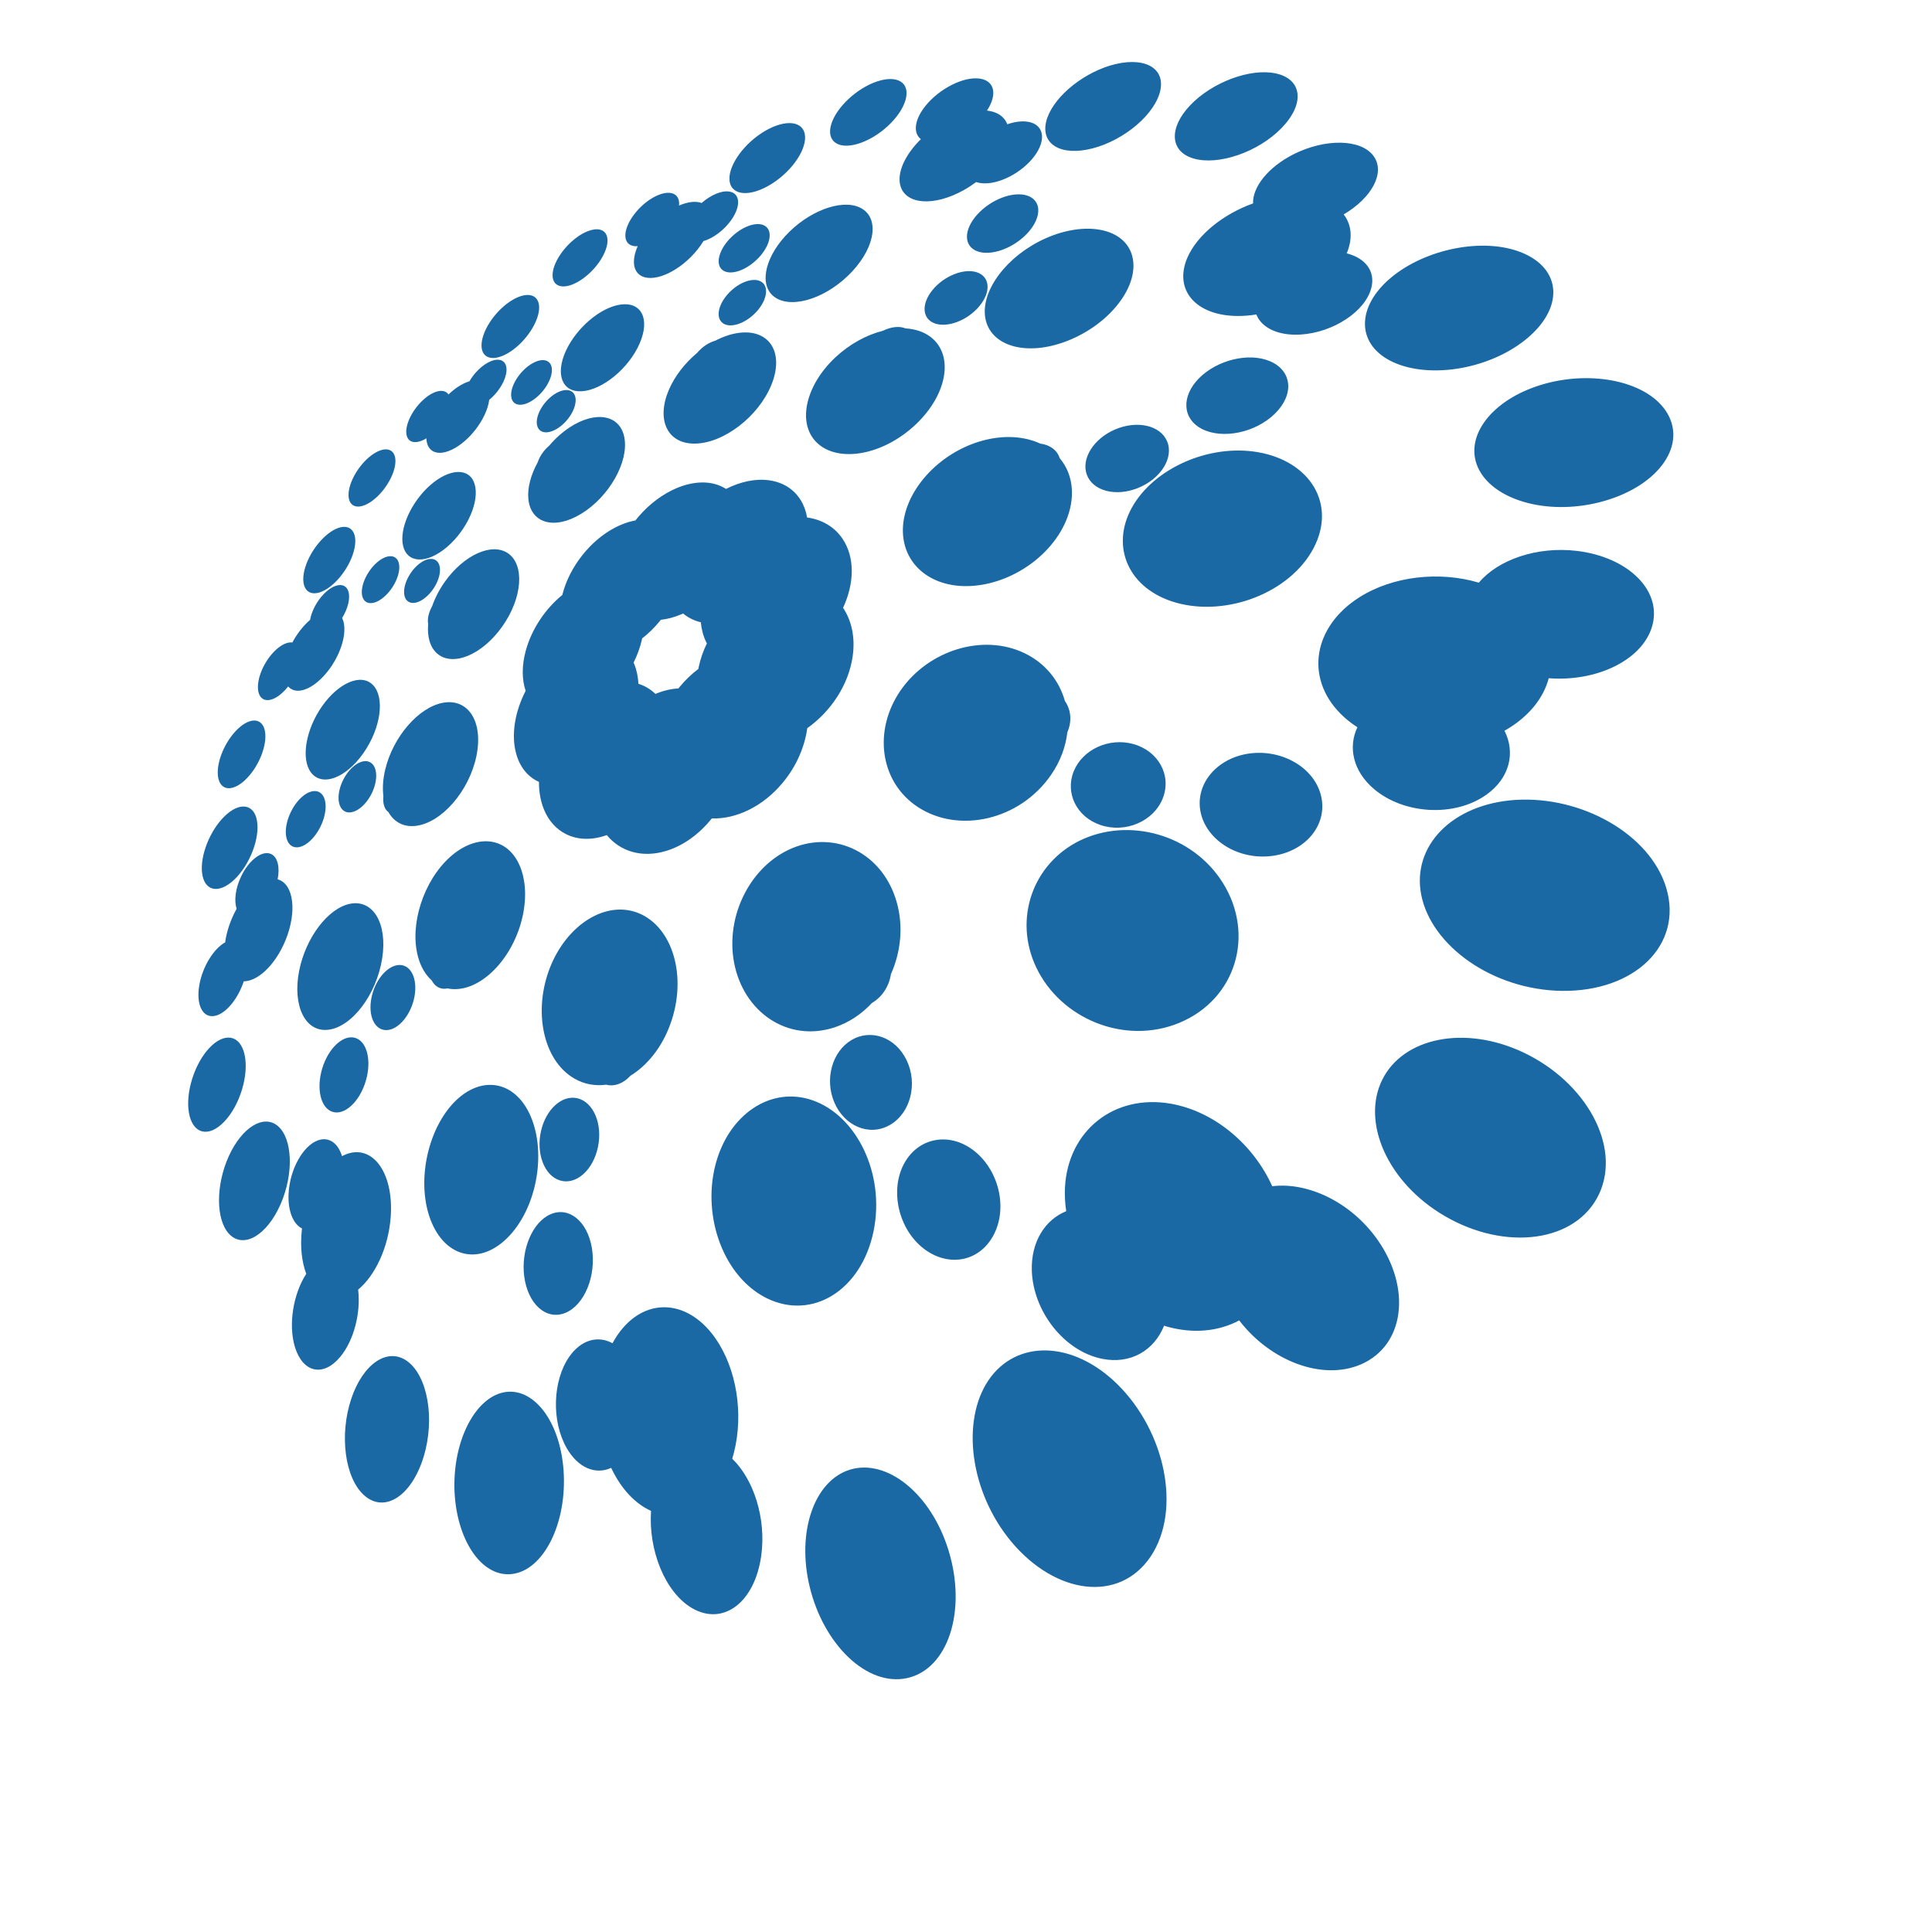 <?xml version="1.0" encoding="UTF-8" standalone="no"?>
<!-- Created with Inkscape (http://www.inkscape.org/) -->

<svg
   xmlns:dc="http://purl.org/dc/elements/1.1/"
   xmlns:cc="http://creativecommons.org/ns#"
   xmlns:rdf="http://www.w3.org/1999/02/22-rdf-syntax-ns#"
   xmlns:svg="http://www.w3.org/2000/svg"
   xmlns="http://www.w3.org/2000/svg"
   xmlns:sodipodi="http://sodipodi.sourceforge.net/DTD/sodipodi-0.dtd"
   xmlns:inkscape="http://www.inkscape.org/namespaces/inkscape"
   version="1.1"
   id="svg52181"
   xml:space="preserve"
   width="800"
   height="800"
   viewBox="0 0 800 800"
   sodipodi:docname="color-shape-blue-dots.svg"
   inkscape:version="0.92.4 (5da689c313, 2019-01-14)"><defs
     id="defs52185"><clipPath
       clipPathUnits="userSpaceOnUse"
       id="clipPath52197"><path
         d="M 0,600 H 600 V 0 H 0 Z"
         id="path52195"
         inkscape:connector-curvature="0" /></clipPath></defs><sodipodi:namedview
     pagecolor="#ffffff"
     bordercolor="#666666"
     borderopacity="1"
     objecttolerance="10"
     gridtolerance="10"
     guidetolerance="10"
     inkscape:pageopacity="0"
     inkscape:pageshadow="2"
     inkscape:window-width="1920"
     inkscape:window-height="1018"
     id="namedview52183"
     showgrid="false"
     inkscape:zoom="1.06125"
     inkscape:cx="400"
     inkscape:cy="400"
     inkscape:window-x="-8"
     inkscape:window-y="-8"
     inkscape:window-maximized="1"
     inkscape:current-layer="g52189" /><g
     id="g52189"
     inkscape:groupmode="layer"
     inkscape:label="color-shape-publicdomainvectors.org"
     transform="matrix(1.333,0,0,-1.333,0,800)"><g
       id="g52191"><g
         id="g52193"
         clip-path="url(#clipPath52197)"><path
           d="m 362.533,463.092 c 2.172,-5.097 -1.914,-11.678 -9.038,-14.54 -6.991,-2.807 -14.071,-0.876 -15.899,4.174 -1.779,4.946 2.107,11.142 8.766,14.009 6.787,2.909 14.045,1.349 16.171,-3.643 m -95.537,72.643 c 6.177,-2.824 5.248,-11.802 -2.269,-19.903 -7.467,-8.034 -18.133,-11.639 -23.665,-8.257 -5.294,3.255 -3.929,11.801 2.901,19.286 6.883,7.527 17.108,11.554 23.033,8.874 m 106.412,-68.852 c -6.185,3.157 -6.518,10.164 -0.906,15.819 5.667,5.666 15.459,8.052 22.061,5.218 6.81,-2.946 7.564,-10.26 1.495,-16.249 -6.046,-5.946 -16.255,-8.03 -22.65,-4.788 m -2.66,84.032 c -7.38,2.163 -7.732,9.526 -1.006,16.565 6.779,7.096 18.537,11.55 26.501,9.88 8.286,-1.759 9.243,-9.394 1.855,-16.987 -7.323,-7.531 -19.673,-11.707 -27.35,-9.458 m -10.616,20.008 c -2.477,-7.633 -12.742,-15.44 -22.562,-17.27 -9.453,-1.762 -14.766,2.744 -12.236,9.919 2.511,7.08 11.869,14.469 21.251,16.687 9.757,2.276 15.976,-1.806 13.547,-9.336 m 12.882,-223.354 c -1.932,8.442 4.289,16.529 14.106,18.362 10.106,1.847 20.511,-3.546 23.078,-12.341 2.614,-9.049 -4.113,-17.798 -14.855,-19.299 -10.436,-1.437 -20.331,4.617 -22.329,13.278 m 105.692,133.032 c 15.876,4.833 33.638,1.016 39.347,-9.037 5.917,-10.481 -3.717,-22.991 -21.138,-27.418 -16.71,-4.248 -33.444,0.854 -37.86,10.894 -4.233,9.675 4.39,20.894 19.651,25.561 m -153.912,45.513 c 12.352,5.495 24.546,3.269 26.91,-5.463 2.432,-9.086 -6.728,-21.112 -20.086,-26.368 -12.845,-5.047 -24.102,-1.615 -25.564,7.188 -1.398,8.501 6.835,19.332 18.74,24.643 m 8.777,-165.47 c 2.784,6.719 10.938,10.472 18.477,8.387 7.774,-2.159 11.976,-9.697 9.16,-16.846 -2.842,-7.202 -11.617,-10.917 -19.336,-8.322 -7.476,2.513 -11.095,10.008 -8.301,16.781 m -49.817,107.003 c -10.351,-9.276 -23.942,-11.218 -30.23,-4.782 -5.955,6.121 -3.187,17.736 6.04,26.336 4.446,4.136 9.675,6.939 14.708,8.209 2.592,1.271 5.159,1.504 6.999,0.736 2.986,-0.18 5.702,-1.042 7.854,-2.695 7.424,-5.75 5.11,-18.37 -5.371,-27.804 m 148.028,20.488 c -10.552,5.539 -10.276,16.885 0.268,25.738 10.709,8.971 28.694,12.641 40.602,7.845 12.572,-5.073 13.308,-17.379 1.182,-27.123 -11.944,-9.565 -30.924,-12.264 -42.052,-6.46 m 29.973,-134.83 c -9.953,-7.096 -25.749,-6.11 -35.022,1.815 -6.435,5.499 -8.022,12.925 -5.075,19.121 -1.933,1.255 -3.726,2.66 -5.294,4.259 -11.075,11.222 -8.374,26.984 5.782,36.035 10.515,6.703 24.961,8.259 37.235,4.623 5.952,7.099 18.017,11.352 30.491,9.863 16.043,-1.937 26.798,-12.549 23.228,-23.785 -3.294,-10.343 -17.338,-16.899 -32.005,-15.764 -1.622,-6.127 -6.094,-11.856 -13.271,-16.045 -0.156,-0.086 -0.322,-0.163 -0.48,-0.251 3.457,-6.836 1.647,-14.685 -5.589,-19.871 m -43.296,168.446 c -0.037,-0.102 -0.105,-0.198 -0.139,-0.298 5.699,-1.424 8.979,-5.442 7.684,-10.666 -1.818,-7.34 -11.789,-13.908 -21.926,-14.555 -7.09,-0.45 -12.238,2.155 -13.808,6.23 -1.908,-0.304 -3.814,-0.474 -5.684,-0.472 -13.271,0.045 -20.02,8.178 -15.751,18.105 3.095,7.13 11.16,13.54 20.409,16.872 -0.17,5.093 4.683,11.257 12.537,15.242 9.885,4.998 21.106,4.84 24.961,-0.612 3.612,-5.111 -0.574,-12.872 -9.341,-18.053 2.361,-3.08 2.903,-7.183 1.058,-11.793 m 52.267,-170.085 c 20.554,1.323 41.904,-10.619 46.9,-27.416 5.198,-17.61 -9.784,-32.195 -32.491,-31.9 -21.426,0.32 -40.526,13.94 -43.654,29.848 -2.972,15.284 9.764,28.196 29.245,29.468 M 320.519,205.497 c -0.263,8.899 4.107,15.758 10.687,18.413 -0.369,2.468 -0.518,4.951 -0.388,7.431 0.968,17.576 15.221,29.015 32.836,25.966 13.48,-2.353 25.629,-12.547 31.552,-25.644 11.054,1.355 24.387,-4.88 32.653,-16.556 10.649,-15.1 8.51,-32.835 -5.054,-38.765 -12.089,-5.238 -28.251,1.091 -37.862,13.641 -6.385,-3.415 -14.323,-4.268 -22.746,-1.837 -0.197,0.053 -0.39,0.139 -0.587,0.2 -3.092,-7.71 -10.408,-12.063 -19.229,-10.296 -11.858,2.378 -21.468,14.78 -21.862,27.447 m 87.488,224.307 c -7.35,-13.812 -26.898,-21.292 -42.651,-16.872 -14.752,4.152 -20.51,17.309 -13.754,29.531 6.715,12.112 23.819,19.845 39.13,17.227 16.317,-2.815 24.512,-16.2 17.275,-29.886 M 308.643,216.499 c -4.56,-8.655 -14.722,-10.186 -22.43,-3.624 -7.4,6.335 -9.68,17.813 -5.366,25.821 4.313,7.964 13.736,9.923 21.382,4.248 7.929,-5.933 10.958,-17.839 6.414,-26.445 m 120.728,48.229 c 6.475,13.11 25.604,17.081 43.791,8.517 19.434,-9.163 30.534,-29.035 23.582,-43.978 -7.06,-15.076 -29.097,-17.9 -48.015,-6.827 -17.702,10.348 -25.901,29.057 -19.358,42.288 M 276.406,250.679 c -6.359,-3.634 -14.09,-0.368 -17.238,7.031 -3.054,7.185 -0.695,15.728 5.266,19.325 6.05,3.629 13.702,0.975 17.169,-6.173 3.563,-7.37 1.25,-16.501 -5.197,-20.183 m 29.552,167.989 c -14.63,-2.876 -25.736,5.03 -25.49,17.134 0.251,11.661 11.046,23.715 24.679,27.453 6.729,1.843 13.051,1.381 17.992,-0.9 3.088,-0.394 5.276,-2.101 6.046,-4.529 2.163,-2.57 3.532,-5.802 3.766,-9.59 0.791,-13.005 -11.614,-26.512 -26.993,-29.568 M 175.538,192.285 c -5.933,-2.349 -11.582,2.836 -12.697,11.366 -1.072,8.293 2.552,16.828 8.145,19.295 5.681,2.501 11.448,-2.06 12.872,-10.45 1.437,-8.648 -2.295,-17.811 -8.32,-20.211 m 10.213,51.588 c -1.505,-7.272 -6.857,-11.953 -11.839,-10.4 -4.859,1.512 -7.424,8.412 -5.858,15.334 1.546,6.827 6.582,11.341 11.385,10.167 4.913,-1.229 7.79,-7.937 6.312,-15.101 m 99.375,105.579 c -11.889,7.818 -13.951,23.862 -5.324,36.298 8.617,12.393 25.46,17.702 38.4,11.527 6.475,-3.101 10.807,-8.511 12.601,-14.896 1.982,-2.836 2.188,-6.429 0.753,-9.692 -0.512,-4.476 -2.149,-9.021 -5.053,-13.234 -9.729,-14.114 -28.63,-18.341 -41.377,-10.003 m 21.941,-178.035 c 8.604,12.654 26.151,12.413 40.07,-1.296 14.889,-14.721 19.942,-39.047 10.301,-53.473 -9.72,-14.44 -29.473,-11.918 -43.281,4.59 -12.856,15.421 -15.667,37.469 -7.09,50.179 m -42.959,-27.773 c 11.412,3.423 25.085,-7.401 30.533,-25.074 5.746,-18.672 -0.039,-36.866 -12.853,-39.694 -12.457,-2.716 -25.961,10.395 -30.286,28.414 -4.113,17.118 1.489,33.015 12.606,36.354 m -87.32,34.999 c 3.694,5.334 8.917,6.741 13.476,4.256 0.92,1.678 1.959,3.248 3.151,4.647 8.721,10.208 21.954,8.349 30.004,-4.948 6.16,-10.205 7.52,-24.193 4.039,-35.577 6.618,-6.37 10.593,-18.446 9.022,-30.04 -1.994,-14.587 -11.766,-21.976 -21.441,-16.41 -8.433,4.895 -13.629,17.922 -12.806,30.238 -4.731,2.137 -9.062,6.544 -12.184,12.947 -0.069,0.138 -0.114,0.288 -0.185,0.422 -4.85,-2.219 -10.276,-0.051 -13.834,6.155 -4.774,8.341 -4.359,20.896 0.758,28.31 m 145.093,121.016 c -7.133,15.049 -1.075,32.219 13.561,39.379 15.133,7.371 34.967,1.982 44.428,-13.147 10.079,-16.166 4.033,-36.192 -13.555,-43.483 -16.991,-6.995 -36.821,1.241 -44.434,17.251 M 156.431,167.63 c 9.115,1.849 17.537,-8.724 18.637,-24.293 1.135,-16.296 -6.16,-31.01 -16.073,-32.145 -9.625,-1.088 -17.487,11.132 -17.835,26.684 -0.314,14.887 6.423,27.928 15.271,29.754 m -47.341,-2.067 c 3.629,10.941 11.306,16.198 17.408,11.759 6.339,-4.594 8.726,-17.938 5.058,-29.836 -3.761,-12.155 -12.135,-17.452 -18.433,-11.842 -6.043,5.392 -7.74,18.782 -4.033,29.919 m -13.958,38.882 c -1.403,3.715 -1.94,8.485 -1.357,13.755 0.017,0.113 0.032,0.225 0.046,0.337 -2.778,1.37 -4.48,5.529 -4.165,11.006 0.429,7.449 4.473,14.696 9.105,16.371 3.385,1.219 6.226,-0.835 7.486,-4.904 0.977,0.51 1.972,0.893 2.985,1.079 7.509,1.39 13.046,-7.318 12.141,-19.936 -0.69,-9.474 -4.813,-18.222 -10.124,-22.615 0.869,-7.126 -1.278,-15.747 -5.595,-20.926 -5.321,-6.333 -11.616,-4.828 -14.041,3.103 -2.12,6.972 -0.506,16.554 3.519,22.73 m 18.147,58.846 c -2.303,-6.403 -7.115,-10.101 -10.676,-8.232 -3.468,1.84 -4.375,8.269 -2.11,14.379 2.249,6.034 6.829,9.672 10.323,8.132 3.578,-1.576 4.717,-7.942 2.463,-14.279 m 158.076,-45.62 c -3.807,-18.409 -19.092,-27.753 -33.221,-20.775 -13.26,6.593 -20.027,25.073 -15.937,41.25 3.992,15.719 17.13,24.695 30.128,20.243 13.786,-4.752 22.699,-22.865 19.03,-40.718 m -155.438,65.374 c -1.8,3.847 -0.58,10.145 2.69,14.137 3.278,3.998 7.478,4.316 9.421,0.614 1.987,-3.791 0.858,-10.29 -2.565,-14.451 -3.42,-4.153 -7.701,-4.245 -9.546,-0.3 M 228.016,301.2 c -2.727,14.678 5.279,30.178 18.174,35.515 13.378,5.513 27.943,-1.524 32.326,-16.67 2.169,-7.537 1.345,-15.56 -1.765,-22.518 -0.599,-3.898 -2.835,-7.158 -5.886,-8.934 -3.214,-3.443 -7.141,-6.101 -11.599,-7.576 -14.534,-4.778 -28.343,4.698 -31.25,20.183 m -29.757,15.339 c 10.645,-4.232 15.4,-19.699 9.933,-34.633 -2.653,-7.232 -7.185,-12.758 -12.362,-15.925 -2.232,-2.474 -5.026,-3.429 -7.531,-2.776 -3.37,-0.452 -6.73,0.108 -9.799,1.856 -9.869,5.632 -12.991,21.135 -7.591,34.68 5.314,13.276 17.282,20.769 27.35,16.798 m -64.893,-94.243 c -3.882,11.707 -0.3,27.367 7.888,35.63 8.278,8.325 18.738,6.595 23.552,-4.452 5.066,-11.692 1.859,-29.003 -7.358,-38.006 -9.138,-8.891 -19.963,-5.513 -24.082,6.828 m -28.129,131.182 c 0.487,4.133 3.399,8.511 6.537,9.846 3.18,1.349 5.456,-0.894 5.044,-5.094 -0.423,-4.267 -3.434,-8.821 -6.693,-10.115 -3.22,-1.273 -5.381,1.158 -4.888,5.363 M 75.955,272.635 c 1.441,-6.301 -1.373,-15.762 -6.296,-20.914 -4.906,-5.133 -9.816,-3.803 -10.968,2.73 -1.114,6.332 1.725,15.277 6.345,20.17 4.642,4.934 9.52,4.133 10.919,-1.986 M 71.08,241.024 c 4.044,8.878 10.754,13.085 15.19,9.38 4.596,-3.85 5.079,-14.753 0.878,-24.346 -4.269,-9.724 -11.468,-13.863 -15.902,-9.295 -4.265,4.42 -4.254,15.257 -0.166,24.261 m 29.675,111.09 c 1.215,-3.317 -0.458,-8.938 -3.748,-12.501 -3.284,-3.534 -6.82,-3.564 -7.914,-0.135 -1.055,3.357 0.638,8.792 3.788,12.224 3.166,3.436 6.685,3.656 7.874,0.412 m 34.554,66.28 c -2.066,-3.78 -5.64,-6.187 -7.955,-5.384 -2.274,0.79 -2.447,4.39 -0.44,8.043 2.002,3.636 5.471,6.039 7.791,5.371 2.359,-0.679 2.651,-4.267 0.604,-8.03 m 4.514,-84.438 c 8.414,7.51 18.164,6.262 21.871,-3.33 3.886,-10.115 -0.469,-25.277 -9.792,-33.253 -4.394,-3.755 -8.98,-5.069 -12.889,-4.261 -2.113,-0.461 -3.894,0.522 -4.909,2.492 -1.871,1.679 -3.343,4.084 -4.212,7.189 -2.805,10.045 1.66,23.748 9.931,31.163 m -66.43,-16.31 0.121,0.209 c -0.85,2.495 -0.383,6.372 1.419,10.109 2.482,5.159 6.647,8.224 9.362,6.857 1.996,-1.008 2.674,-4.13 1.954,-7.824 0.625,-0.175 1.22,-0.461 1.757,-0.895 4.01,-3.235 3.766,-12.646 -0.72,-21.009 -3.293,-6.126 -7.853,-9.751 -11.564,-9.774 -1.721,-5.18 -5.169,-9.63 -8.536,-10.63 -4.078,-1.19 -6.394,3.131 -5.259,9.527 1.012,5.704 4.436,11.219 8.011,13.203 0.455,3.3 1.623,6.881 3.455,10.227 m 27.35,98.145 c 3.219,3.209 6.568,3.525 7.478,0.641 0.666,-2.116 -0.168,-5.365 -1.947,-8.257 0.261,-0.531 0.462,-1.142 0.579,-1.851 0.869,-5.274 -2.77,-13.373 -8.101,-17.907 -3.836,-3.256 -7.376,-3.642 -9.234,-1.509 -2.618,-3.325 -5.801,-5.014 -7.782,-3.905 -2.376,1.35 -2.091,6.236 0.575,10.938 2.418,4.248 6.008,6.991 8.498,6.622 1.389,2.591 3.243,5.044 5.376,6.912 l 0.139,0.112 c 0.462,2.716 2.112,5.905 4.419,8.204 m 8.034,-96.382 c 7.091,1.382 11.65,-6.063 9.945,-16.98 -1.777,-11.279 -9.43,-21.358 -16.827,-22.17 -7.152,-0.765 -11.05,7.528 -8.988,18.211 2.011,10.367 9.002,19.594 15.87,20.939 m -36.354,36.097 c -3.855,-1.16 -5.735,2.566 -4.306,8.211 1.414,5.544 5.532,11.015 9.302,12.327 3.846,1.34 5.952,-2.09 4.627,-7.794 -1.354,-5.796 -5.701,-11.552 -9.623,-12.744 m 7.408,-10.301 c 0.943,-5.468 -2.244,-13.766 -7.106,-18.35 -4.829,-4.538 -9.271,-3.513 -9.948,2.108 -0.658,5.465 2.488,13.307 7.051,17.694 4.601,4.42 9.071,3.846 10.003,-1.452 m 44.074,77.316 c -0.707,-3.869 -3.89,-8.082 -7.075,-9.367 -3.14,-1.249 -5.027,0.858 -4.271,4.665 0.758,3.752 3.816,7.813 6.898,9.138 3.127,1.335 5.139,-0.621 4.448,-4.436 m 33.249,61.229 c -0.637,-2.777 -2.724,-5.796 -5.179,-7.809 -0.098,-0.747 -0.275,-1.543 -0.546,-2.396 -1.994,-6.227 -7.893,-12.471 -13.028,-13.811 -3.646,-0.95 -5.833,0.882 -5.95,4.256 -2.94,-1.803 -5.468,-1.549 -6.108,0.829 -0.762,2.874 1.504,7.801 5.088,11.083 3.28,3.014 6.602,3.681 7.882,1.7 2.001,1.914 4.226,3.386 6.354,4.054 l 0.15,0.04 c 1.556,2.674 4.044,5.133 6.531,6.193 3.503,1.495 5.685,-0.327 4.806,-4.139 M 99.189,416.095 c -4.144,-1.232 -6.047,2.307 -4.381,7.805 1.651,5.406 6.206,10.839 10.283,12.253 4.167,1.433 6.344,-1.826 4.767,-7.401 -1.611,-5.677 -6.439,-11.393 -10.669,-12.657 m 0.034,-36.561 c 4.775,7.583 11.82,11.389 15.918,8.446 4.251,-3.069 3.73,-12.223 -1.336,-20.387 -5.109,-8.21 -12.566,-11.822 -16.517,-8.17 -3.79,3.523 -2.854,12.488 1.935,20.111 m 21.081,70.149 c -3.122,-4.896 -7.799,-7.85 -10.39,-6.618 -2.527,1.212 -2.086,5.973 0.915,10.654 2.996,4.665 7.507,7.65 10.148,6.652 2.707,-1.02 2.439,-5.804 -0.673,-10.688 m 50.553,26.957 c 3.124,2.748 6.543,3.152 7.631,0.851 1.103,-2.339 -0.623,-6.545 -3.862,-9.352 -3.221,-2.785 -6.618,-3.058 -7.618,-0.66 -0.976,2.354 0.743,6.428 3.849,9.161 m -33.31,-94.803 c 7.828,1.471 12.647,-5.748 10.457,-16.482 -2.273,-11.063 -10.962,-20.963 -19.051,-21.778 -3.746,-0.367 -6.608,1.32 -8.299,4.307 -1.258,0.887 -1.795,2.745 -1.558,4.942 -0.319,2.48 -0.15,5.324 0.598,8.399 2.457,10.094 10.314,19.176 17.853,20.612 m 22.918,100.627 c 2.341,3.707 6.279,6.281 8.859,5.752 2.629,-0.55 2.849,-4.103 0.442,-7.946 -2.418,-3.853 -6.481,-6.421 -9.043,-5.75 -2.507,0.674 -2.605,4.221 -0.258,7.944 m 3.87,14.135 c -3.863,-5.415 -9.613,-8.691 -12.771,-7.363 -3.065,1.308 -2.513,6.502 1.163,11.648 3.675,5.143 9.215,8.484 12.468,7.453 3.334,-1.072 2.988,-6.331 -0.86,-11.738 m -16.686,-47.722 c 1.036,-5.845 -3.455,-14.725 -9.952,-19.575 -6.391,-4.76 -12.018,-3.605 -12.663,2.339 -0.615,5.754 3.689,14.013 9.687,18.688 6.108,4.746 11.916,4.202 12.928,-1.452 m 34.368,65.443 c -4.667,-3.799 -9.21,-4.192 -10.185,-0.995 -0.948,3.132 1.876,8.594 6.336,12.305 4.518,3.753 9.132,4.42 10.286,1.373 1.183,-3.111 -1.707,-8.836 -6.437,-12.683 m -24.259,-86.011 c 5.264,-3.574 4.592,-13.822 -1.735,-22.774 -6.343,-8.959 -15.527,-12.613 -20.308,-8.328 -2.2,1.976 -3.045,5.293 -2.712,9.089 -0.315,1.604 0.179,3.663 1.243,5.573 0.892,2.532 2.204,5.125 3.957,7.591 5.856,8.24 14.511,12.243 19.555,8.849 m 69.364,103.444 c -2.253,-3.18 -5.645,-5.635 -8.611,-6.499 -0.539,-0.885 -1.157,-1.779 -1.874,-2.671 -5.22,-6.495 -12.935,-10.17 -17.127,-8.293 -2.953,1.336 -3.323,5.095 -1.42,9.389 -2.997,-0.236 -4.511,1.81 -3.548,5.236 1.18,4.164 5.614,8.902 10.003,10.672 4.072,1.633 6.748,0.196 6.388,-3.286 2.553,1.102 5.008,1.462 6.895,0.839 l 0.115,-0.049 c 2.786,2.43 6.116,3.914 8.546,3.561 3.445,-0.5 3.761,-4.486 0.633,-8.899 m -4.942,-37.439 c 2.618,1.362 5.336,2.261 7.955,2.505 9.02,0.831 13.464,-6.304 9.519,-16.131 -4.035,-10.002 -14.926,-18.283 -23.885,-18.343 -8.556,-0.044 -11.952,7.499 -7.993,16.718 1.866,4.338 5.055,8.355 8.783,11.473 1.6,1.887 3.676,3.249 5.621,3.778 m 6.402,33.403 c 4.088,3.201 8.588,3.778 10.054,1.221 1.486,-2.614 -0.77,-7.447 -5.029,-10.707 -4.211,-3.234 -8.674,-3.617 -10.002,-0.951 -1.285,2.634 0.931,7.262 4.977,10.437 m -5.185,-23.749 c 0.837,3.634 4.641,7.557 8.57,8.824 3.996,1.285 6.651,-0.644 5.868,-4.367 -0.792,-3.761 -4.77,-7.83 -8.82,-9.024 -3.984,-1.172 -6.46,0.892 -5.618,4.567 m -48.158,-14.099 c 2.688,7.077 9.935,13.931 16.423,15.465 6.711,1.573 10.201,-3.08 7.553,-10.569 -2.706,-7.618 -10.576,-14.858 -17.319,-16.018 -6.516,-1.11 -9.385,3.923 -6.657,11.122 M 306.591,565.8 c 2.986,-0.323 5.264,-1.687 6.243,-4.092 l 0.051,-0.165 c 4.377,1.503 8.396,1.15 10.054,-1.299 2.357,-3.47 -0.95,-9.715 -7.337,-13.816 -4.544,-2.909 -9.316,-3.869 -12.371,-2.827 -1.162,-0.869 -2.392,-1.684 -3.692,-2.418 -9.33,-5.267 -18.118,-4.616 -19.825,1.189 -1.195,4.11 1.469,9.775 6.343,14.548 -2.494,1.927 -2.024,6.066 1.475,10.398 4.323,5.325 11.773,9.109 16.773,8.422 4.673,-0.65 5.574,-4.938 2.286,-9.94 m -25.305,3.299 c -1.554,-5.475 -8.225,-11.621 -14.719,-13.597 -6.315,-1.926 -9.963,0.862 -8.334,6.123 1.614,5.195 7.844,11.045 14.083,13.182 6.411,2.197 10.514,-0.302 8.97,-5.708 m -40.457,-25.316 c -6.44,-4.533 -12.669,-4.804 -14.003,-0.774 -1.286,3.931 2.552,10.587 8.643,15.036 6.21,4.525 12.603,5.214 14.245,1.376 1.665,-3.946 -2.331,-11.021 -8.885,-15.638 m 49.481,-44.074 c -3.901,1.458 -4.149,6.071 -0.633,10.369 3.524,4.303 9.599,6.785 13.668,5.521 4.163,-1.295 4.611,-6.01 0.926,-10.495 -3.679,-4.478 -9.965,-6.875 -13.961,-5.395 m 10.264,28.579 c 1.179,4.711 6.791,9.637 12.697,11.091 6.042,1.481 10.17,-1.197 9.083,-6.081 -1.106,-4.939 -7.083,-10.075 -13.2,-11.381 -5.979,-1.27 -9.748,1.61 -8.58,6.371 M 198.713,387.612 c 1.883,-0.658 3.516,-1.695 4.895,-3.024 0.155,0.062 0.307,0.146 0.463,0.206 2.292,0.907 4.543,1.396 6.699,1.519 0.119,0.147 0.223,0.302 0.346,0.45 1.787,2.174 3.756,4.039 5.831,5.601 0.033,0.176 0.048,0.344 0.085,0.521 0.531,2.574 1.41,5.058 2.555,7.412 -0.065,0.131 -0.145,0.244 -0.21,0.377 -0.935,1.924 -1.477,4.017 -1.68,6.195 -0.138,0.033 -0.281,0.048 -0.416,0.086 -1.988,0.547 -3.685,1.453 -5.094,2.63 -0.152,-0.069 -0.302,-0.154 -0.457,-0.221 -2.248,-0.968 -4.421,-1.533 -6.464,-1.749 -0.113,-0.14 -0.209,-0.288 -0.327,-0.429 -1.695,-2.073 -3.549,-3.859 -5.478,-5.356 -0.036,-0.165 -0.053,-0.324 -0.09,-0.488 -0.559,-2.42 -1.439,-4.786 -2.563,-7.039 0.054,-0.127 0.123,-0.24 0.177,-0.366 0.786,-1.904 1.218,-4.005 1.336,-6.219 0.13,-0.041 0.262,-0.062 0.392,-0.106 m -17.594,40.355 c 4.719,5.817 10.732,9.515 16.256,10.51 3.029,3.841 6.904,7.168 11.275,9.338 6.479,3.213 12.638,3.193 16.877,0.456 4.402,2.223 9.101,3.287 13.436,2.675 6.497,-0.921 10.683,-5.359 11.745,-11.546 4.511,-0.631 8.472,-2.814 11.042,-6.662 3.857,-5.771 3.661,-13.805 0.135,-21.402 2.643,-3.961 3.85,-9.198 2.966,-15.188 -1.309,-8.877 -6.811,-17.034 -14.084,-22.205 -0.812,-5.819 -3.353,-11.812 -7.662,-16.982 -6.258,-7.501 -14.536,-11.282 -21.998,-11.053 -3.778,-4.72 -8.633,-8.36 -14.01,-10.036 -7.66,-2.385 -14.42,-0.21 -18.609,4.861 -4.524,-1.614 -9.07,-1.593 -12.914,0.433 -5.429,2.861 -8.186,9.03 -8.157,16.096 -3.287,1.469 -5.813,4.371 -7.027,8.586 -1.718,5.975 -0.425,13.27 2.895,19.711 -1.179,3.461 -1.251,7.78 0.054,12.526 1.87,6.808 6.177,13.053 11.337,17.249 1.05,4.23 3.207,8.643 6.443,12.633 m -14.09,28.562 c 0.618,1.922 1.958,3.819 3.58,5.181 1.839,2.169 3.99,4.129 6.358,5.685 8.049,5.275 15.71,3.967 17.006,-3.274 1.325,-7.534 -4.742,-18.255 -13.401,-23.561 -8.443,-5.158 -15.725,-2.928 -16.448,4.61 -0.331,3.497 0.804,7.543 2.905,11.359"
           style="fill:#1a69a5;fill-opacity:1;fill-rule:nonzero;stroke:none"
           id="path52199"
           inkscape:connector-curvature="0" /></g></g></g></svg>